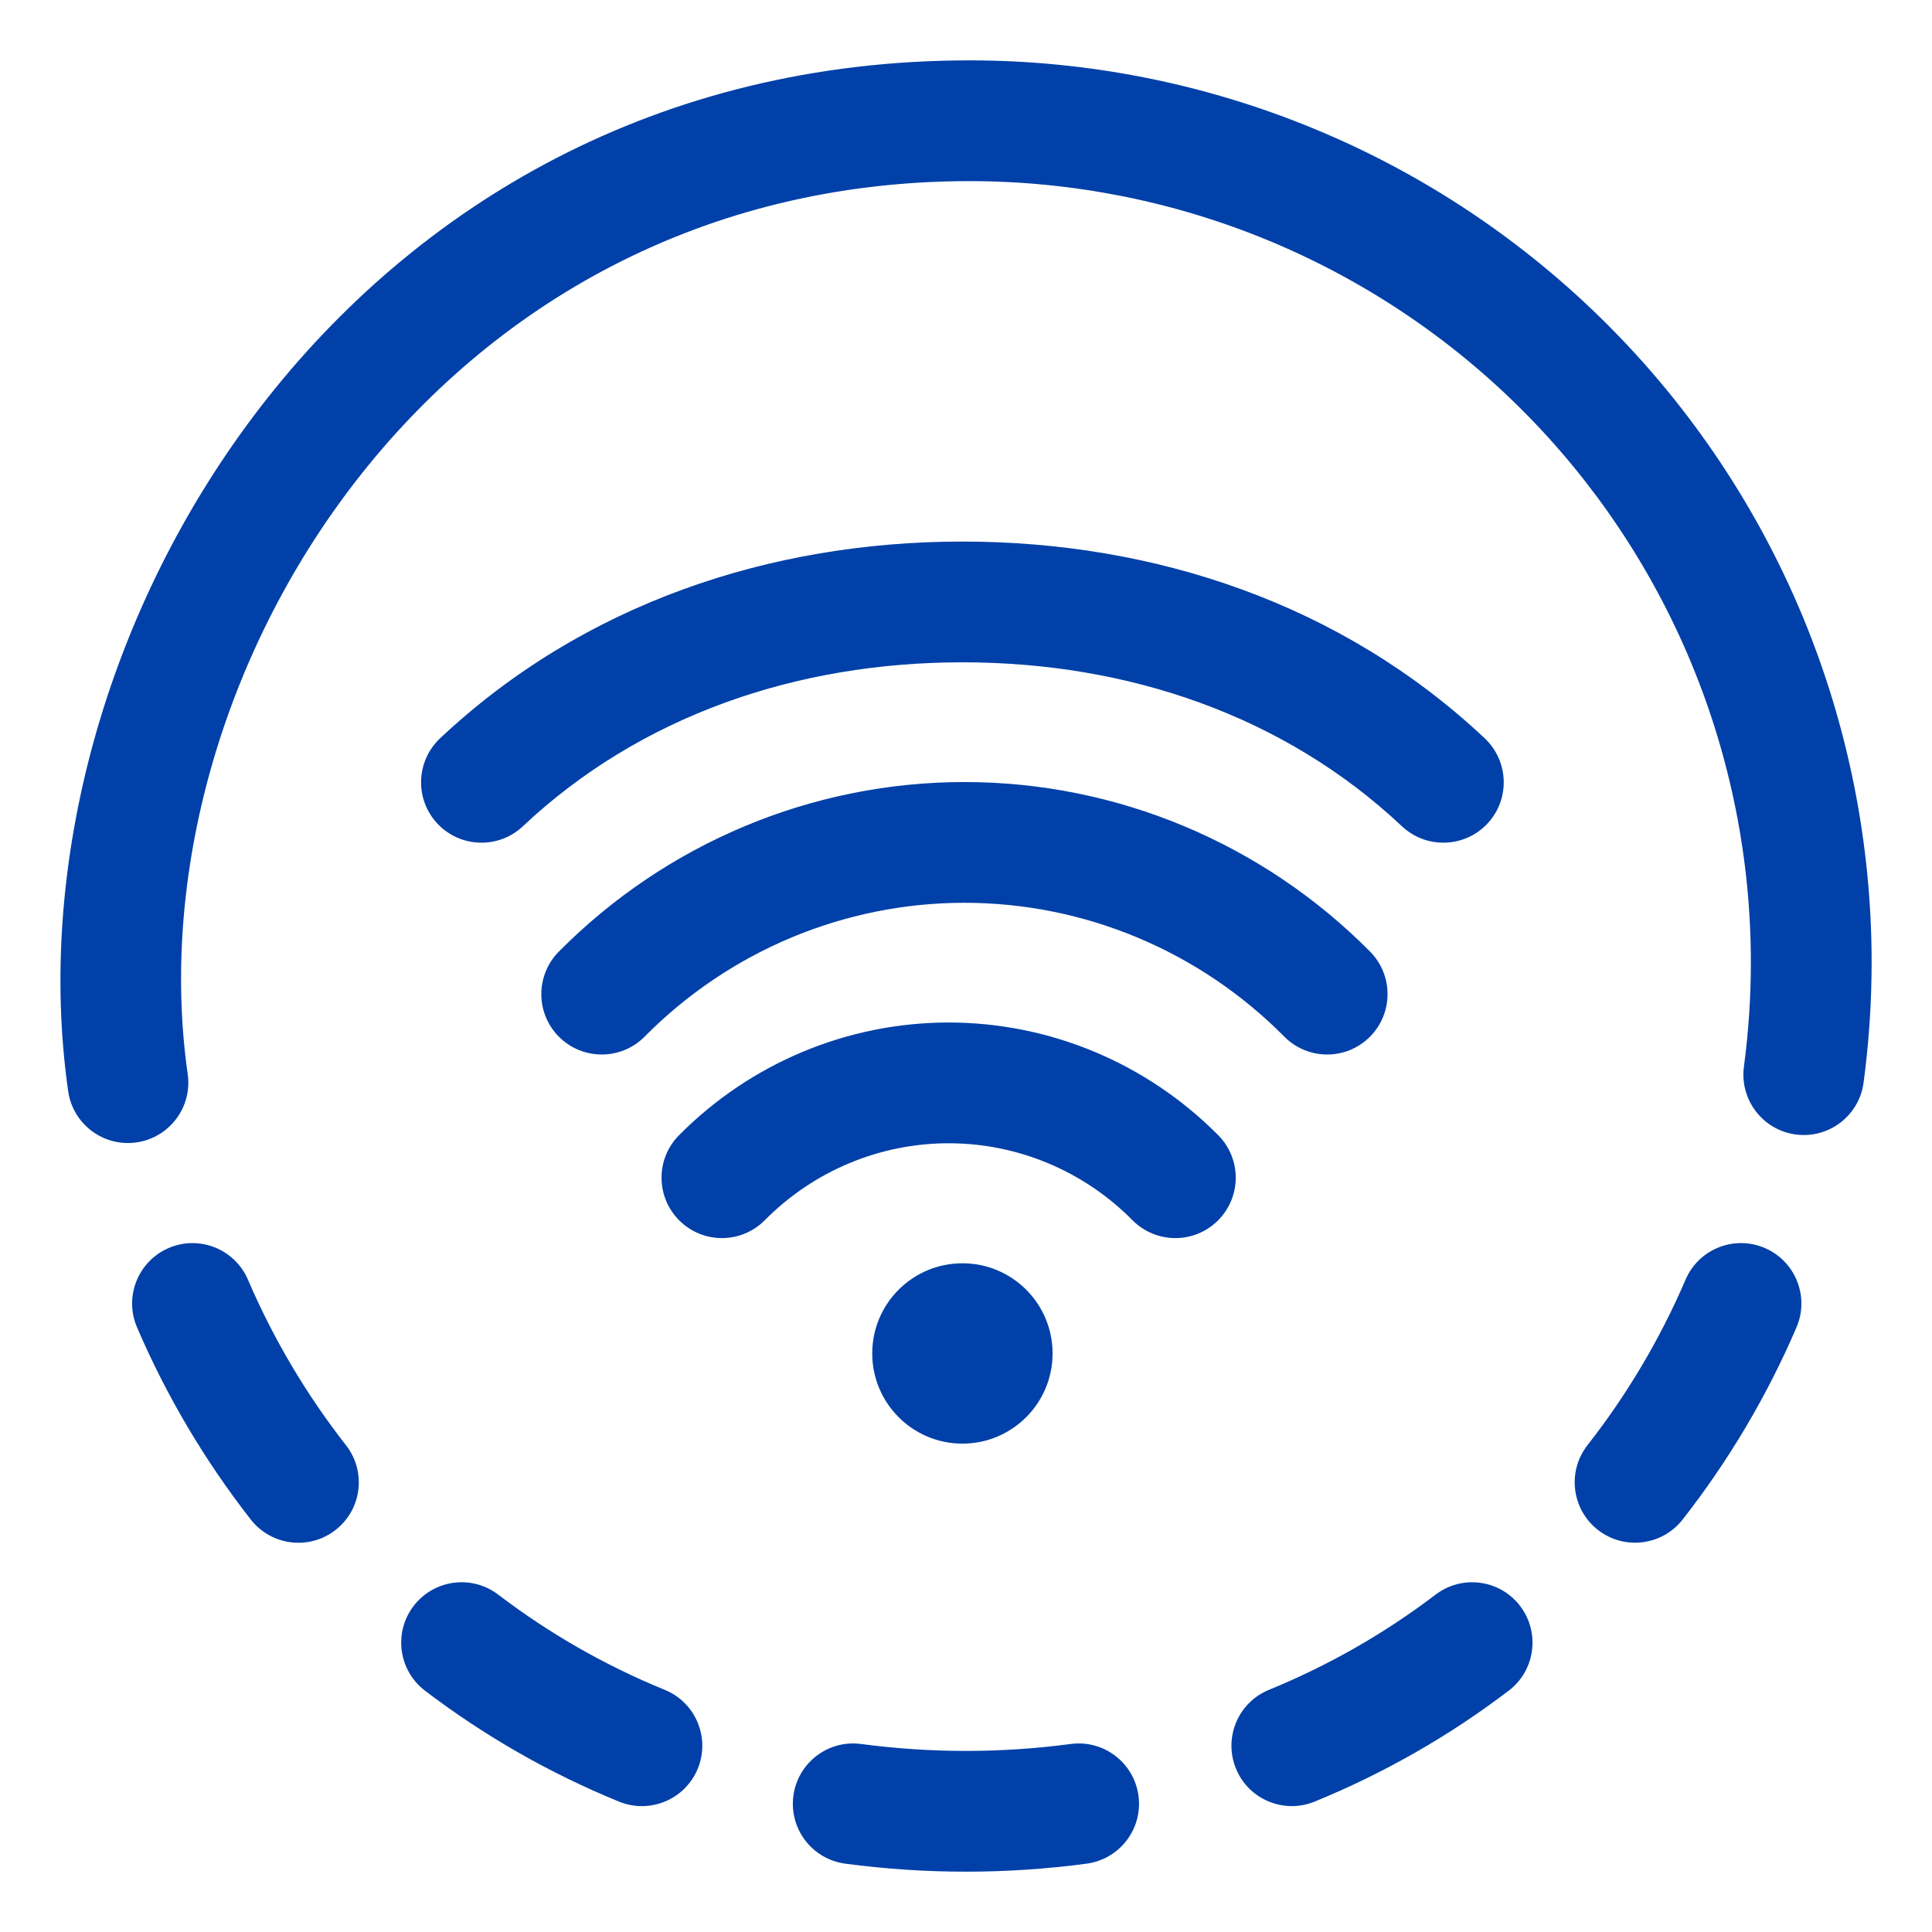 <svg width="32" height="32" viewBox="0 0 32 32" fill="none" xmlns="http://www.w3.org/2000/svg">
<path fill-rule="evenodd" clip-rule="evenodd" d="M21.776 2.137C19.963 1.386 18.02 1 16.058 1C5.712 1.002 0.064 10.617 1.129 18.073C1.207 18.62 1.714 19 2.26 18.922C2.807 18.844 3.187 18.337 3.109 17.791C2.183 11.307 7.152 3.002 16.058 3C17.758 3 19.441 3.334 21.011 3.984C22.581 4.635 24.008 5.588 25.209 6.789C26.411 7.991 27.364 9.418 28.015 10.988C28.665 12.558 29 14.24 29 15.94C29 16.517 28.961 17.095 28.885 17.667C28.812 18.215 29.197 18.718 29.744 18.791C30.292 18.863 30.794 18.479 30.867 17.931C30.955 17.271 31 16.607 31 15.941L31 15.941C31 13.978 30.613 12.035 29.863 10.222C29.112 8.41 28.011 6.762 26.623 5.375C25.236 3.988 23.589 2.887 21.776 2.137ZM7.289 12.229C9.666 9.993 12.771 8.97 15.941 8.97C19.11 8.97 22.215 9.993 24.592 12.229C24.994 12.608 25.013 13.241 24.635 13.643C24.256 14.045 23.623 14.064 23.221 13.686C21.272 11.852 18.684 10.97 15.941 10.97C13.197 10.97 10.609 11.852 8.66 13.686C8.258 14.064 7.625 14.045 7.246 13.643C6.868 13.241 6.887 12.608 7.289 12.229ZM15.974 12.953C13.452 12.953 11.036 13.965 9.256 15.762C8.867 16.154 8.87 16.788 9.262 17.176C9.655 17.565 10.288 17.562 10.677 17.17C12.083 15.749 13.989 14.953 15.974 14.953C17.959 14.953 19.865 15.749 21.272 17.17C21.66 17.562 22.294 17.565 22.686 17.176C23.078 16.788 23.081 16.154 22.693 15.762C20.913 13.965 18.496 12.953 15.974 12.953ZM15.713 16.936C14.036 16.936 12.43 17.609 11.247 18.803C10.858 19.195 10.861 19.828 11.254 20.217C11.646 20.606 12.279 20.603 12.668 20.21C13.477 19.393 14.572 18.936 15.713 18.936C16.853 18.936 17.948 19.393 18.757 20.21C19.146 20.603 19.779 20.606 20.171 20.217C20.564 19.828 20.567 19.195 20.178 18.803C18.995 17.609 17.389 16.936 15.713 16.936ZM4.107 21.196C3.89 20.689 3.302 20.453 2.794 20.671C2.287 20.889 2.052 21.477 2.269 21.984C2.758 23.123 3.392 24.194 4.155 25.17C4.496 25.604 5.124 25.681 5.559 25.34C5.994 25 6.071 24.372 5.73 23.937C5.073 23.097 4.528 22.176 4.107 21.196ZM29.756 21.984C29.973 21.477 29.738 20.889 29.231 20.671C28.723 20.453 28.135 20.688 27.918 21.196C27.497 22.175 26.952 23.096 26.295 23.935C25.954 24.37 26.031 24.999 26.465 25.339C26.9 25.68 27.529 25.603 27.869 25.169C28.633 24.193 29.267 23.123 29.756 21.984ZM24.989 28.003C25.428 27.669 25.513 27.041 25.179 26.602C24.845 26.162 24.217 26.077 23.778 26.412C22.931 27.056 22.003 27.586 21.018 27.989C20.507 28.198 20.262 28.782 20.471 29.293C20.68 29.805 21.264 30.049 21.775 29.84C22.922 29.371 24.003 28.754 24.989 28.003ZM6.85 26.601C7.185 26.162 7.813 26.077 8.252 26.412C9.098 27.057 10.025 27.587 11.01 27.989C11.521 28.198 11.767 28.781 11.558 29.293C11.349 29.804 10.766 30.049 10.254 29.841C9.106 29.372 8.025 28.754 7.039 28.003C6.6 27.668 6.515 27.04 6.85 26.601ZM13.141 29.745C13.214 29.197 13.717 28.812 14.264 28.886C15.416 29.039 16.582 29.039 17.733 28.886C18.281 28.812 18.784 29.197 18.857 29.745C18.93 30.292 18.545 30.795 17.997 30.868C16.671 31.045 15.327 31.045 14 30.868C13.453 30.795 13.068 30.292 13.141 29.745ZM17.434 22.417C17.434 23.242 16.765 23.911 15.941 23.911C15.116 23.911 14.447 23.242 14.447 22.417C14.447 21.592 15.116 20.924 15.941 20.924C16.765 20.924 17.434 21.592 17.434 22.417Z" fill="#0040A8"/>
</svg>
